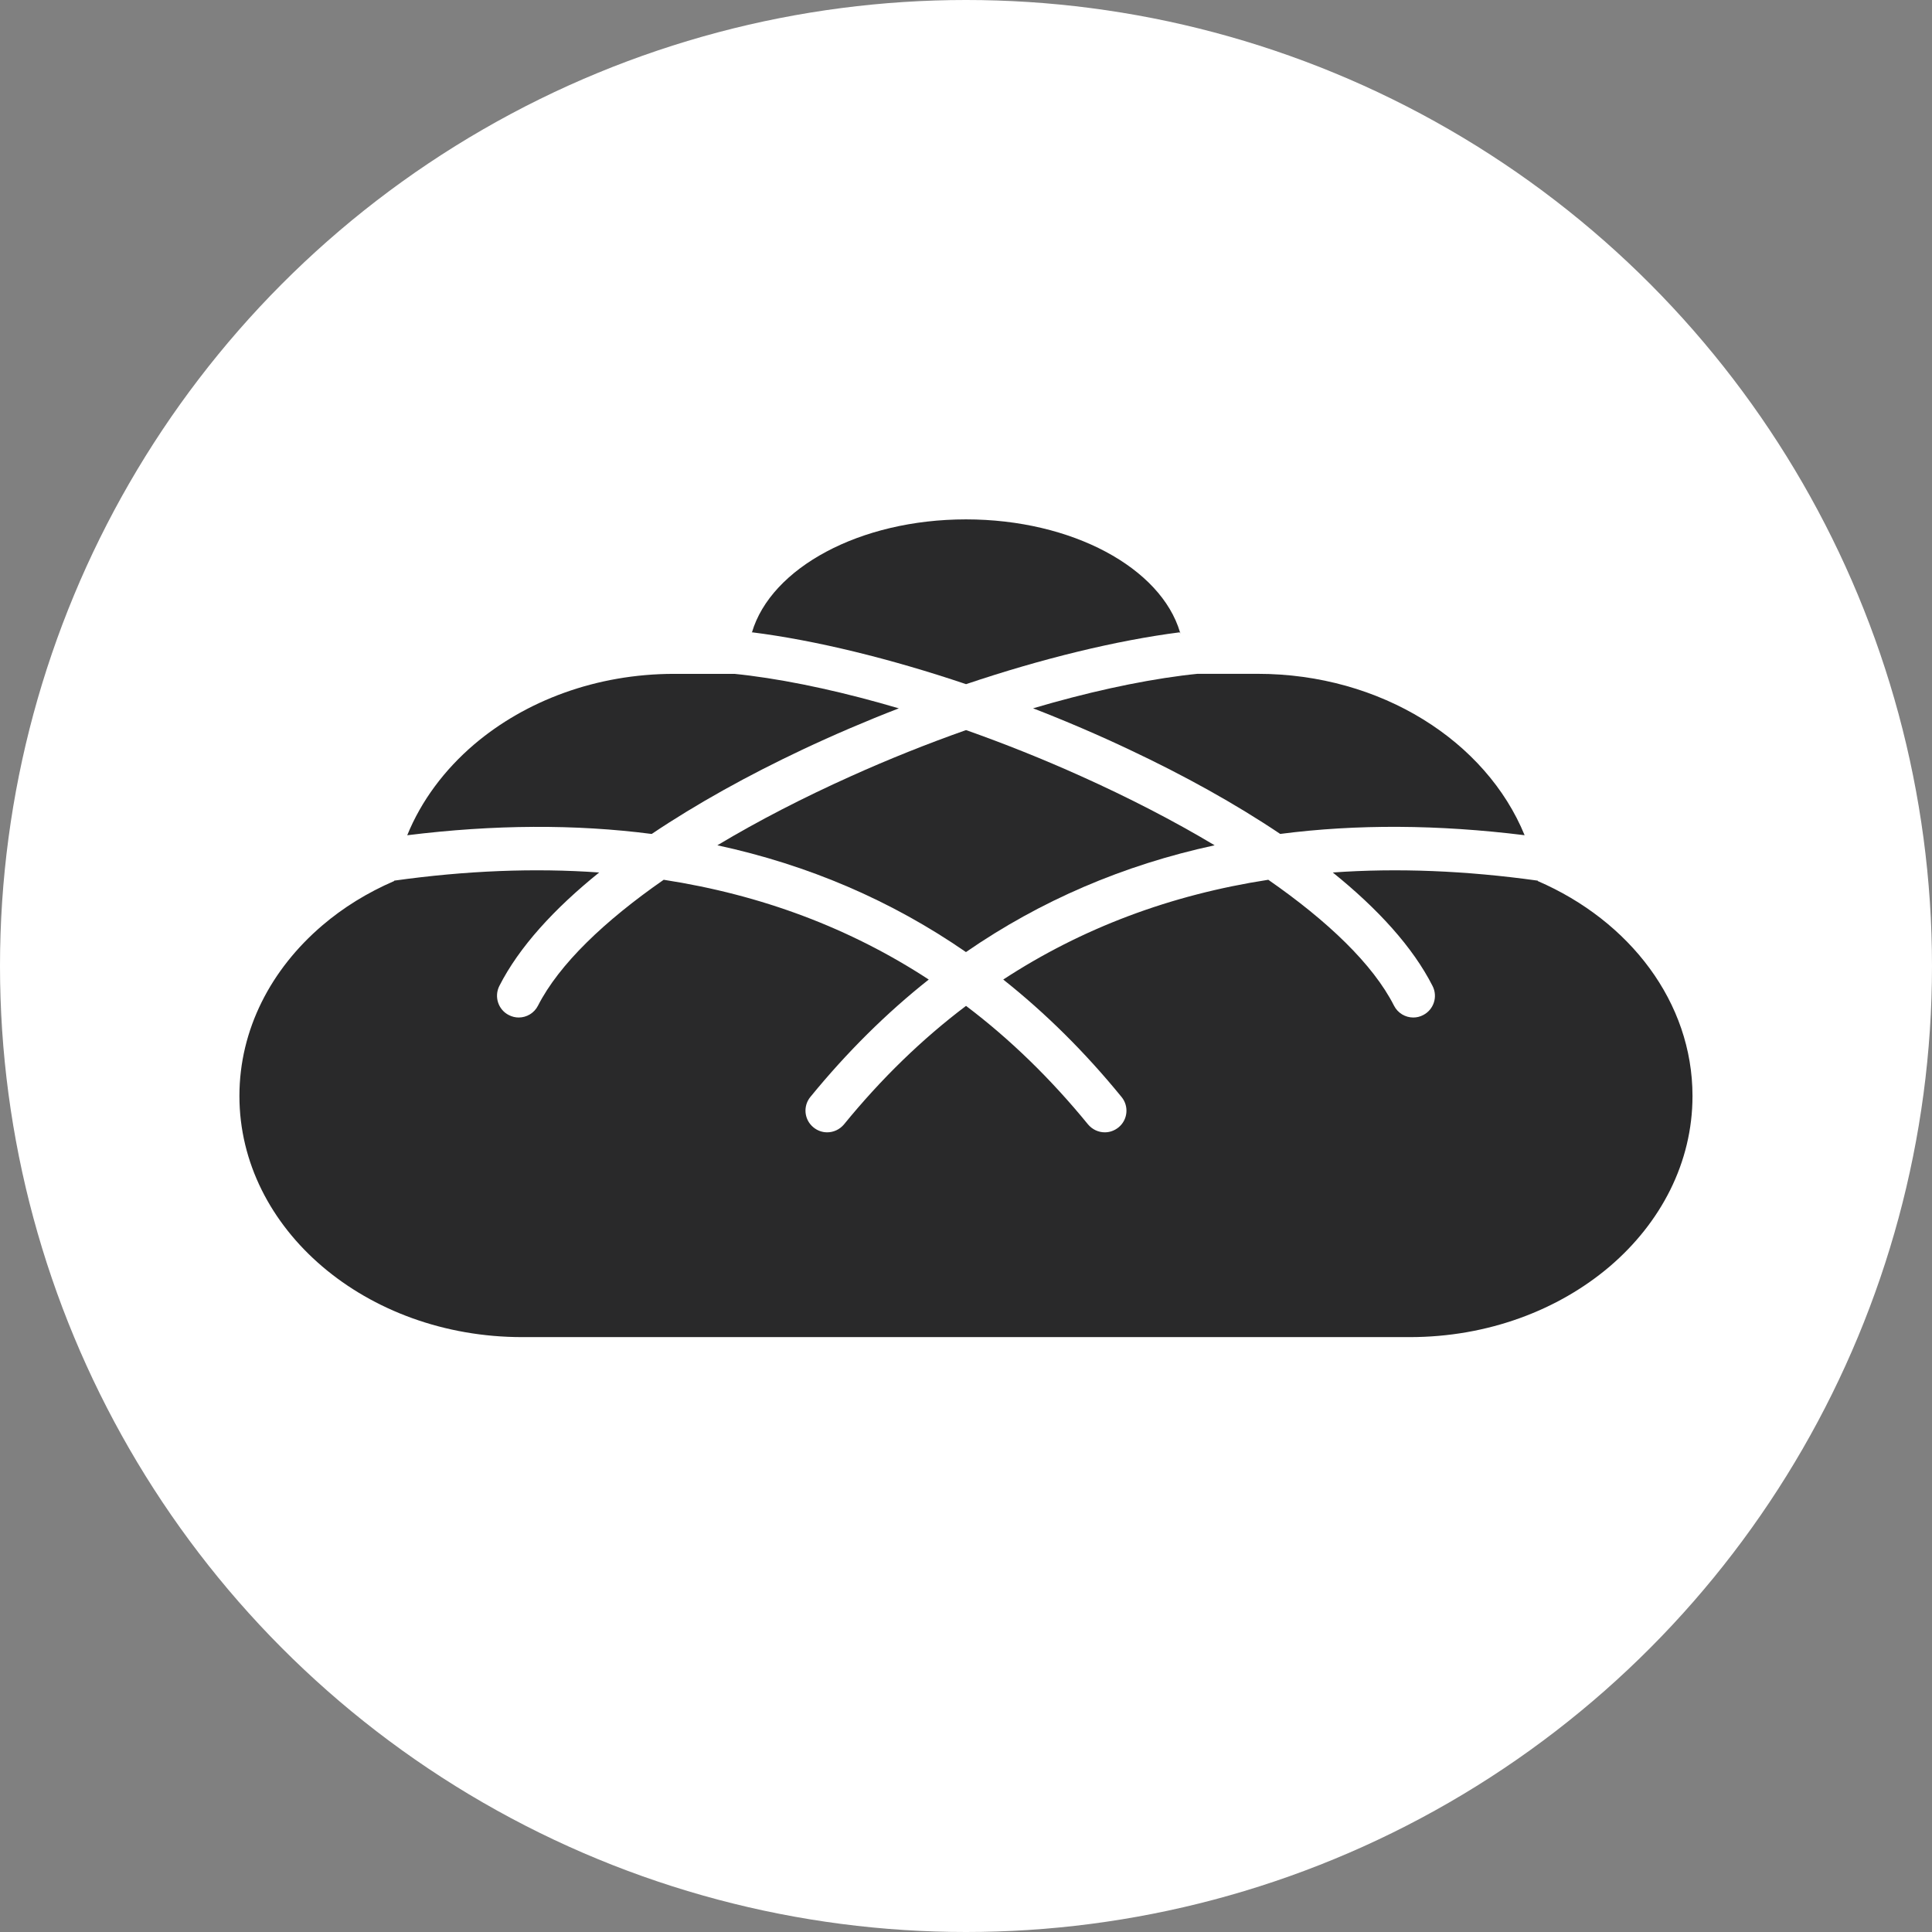 <svg xmlns="http://www.w3.org/2000/svg" id="Layer_2" data-name="Layer 2" viewBox="0 0 512 512"><rect x="0" y="0" width="512" height="512" fill="#808080" stroke="none"/><defs><style>      .cls-1 {        fill: #29292a;      }      .cls-1, .cls-2 {        stroke-width: 0px;      }      .cls-2 {        fill: #fff;      }    </style></defs><g id="Layer_1-2" data-name="Layer 1"><g><circle class="cls-2" cx="256" cy="256" r="256"></circle><g><path class="cls-1" d="M256.01,181.31c20.24-6.82,39.97-11.6,56.62-13.74.07.09.14.21.18.32,0-.11-.05-.21-.09-.32-5.05-17.04-28.53-29.93-56.73-29.93s-51.66,12.89-56.71,29.93c-.05.07-.05.11-.07.18.02-.07.07-.14.14-.18,16.68,2.11,36.41,6.91,56.67,13.74Z"></path><path class="cls-1" d="M299.42,198.72c14.29,6.73,27.88,14.24,39.85,22.28,20.21-2.62,41.83-2.5,64.77.34-10.2-24.9-38.04-42.77-70.75-42.77h-15.96c-1.33.14-2.66.28-4.04.46-12.1,1.56-25.59,4.57-39.51,8.68,8.66,3.35,17.27,7.05,25.63,11Z"></path><path class="cls-1" d="M172.72,221c11.97-8.04,25.59-15.57,39.85-22.3,8.38-3.95,16.97-7.63,25.63-10.98-13.94-4.11-27.4-7.12-39.51-8.68-1.38-.18-2.71-.32-4.04-.46h-15.99c-20.72,0-39.44,7.17-53.01,18.7-7.88,6.73-14.01,14.93-17.73,24.07,22.97-2.85,44.58-2.96,64.8-.34Z"></path><path class="cls-1" d="M256.01,193.48c-10.24,3.61-20.51,7.72-30.5,12.22-12.47,5.6-24.51,11.78-35.4,18.31,24.14,5.21,46.12,14.65,65.88,28.3,19.75-13.64,41.74-23.08,65.9-28.3-10.89-6.52-22.92-12.7-35.4-18.31-9.99-4.5-20.26-8.61-30.48-12.22Z"></path><path class="cls-1" d="M407.54,233.49s-.02-.07-.02-.11c-19.09-2.66-37.19-3.38-54.32-2.16,11.92,9.6,21.2,19.75,26.44,30.07,1.45,2.83.32,6.29-2.5,7.72-.83.44-1.72.64-2.6.64-2.09,0-4.11-1.15-5.12-3.15-5.56-10.96-17.59-22.44-33.31-33.35-25.96,4-49.41,12.82-70.24,26.44,11.23,8.91,21.71,19.29,31.35,31.12,2.02,2.46,1.65,6.06-.8,8.06-1.08.87-2.34,1.31-3.63,1.31-1.68,0-3.31-.74-4.46-2.11-9.88-12.1-20.65-22.58-32.32-31.4-11.69,8.82-22.46,19.29-32.34,31.4-1.15,1.38-2.8,2.11-4.46,2.11-1.29,0-2.57-.44-3.63-1.31-2.46-2-2.83-5.6-.83-8.06,9.67-11.83,20.12-22.21,31.38-31.12-20.83-13.62-44.29-22.44-70.24-26.44-15.71,10.91-27.72,22.4-33.31,33.35-1.01,2-3.03,3.15-5.12,3.15-.87,0-1.77-.21-2.6-.64-2.83-1.42-3.95-4.89-2.53-7.72,5.24-10.31,14.54-20.47,26.46-30.07-17.11-1.22-35.24-.51-54.32,2.16,0,.05-.02.07-.02.11-7.07,3.05-13.51,7.03-19.06,11.78-13.55,11.58-21.94,27.52-21.94,45.18,0,35.28,33.56,63.9,74.95,63.9h235.18c20.72,0,39.42-7.17,53.01-18.72,13.55-11.58,21.94-27.52,21.94-45.18,0-24.85-16.65-46.42-41-56.96Z"></path></g></g></g></svg>